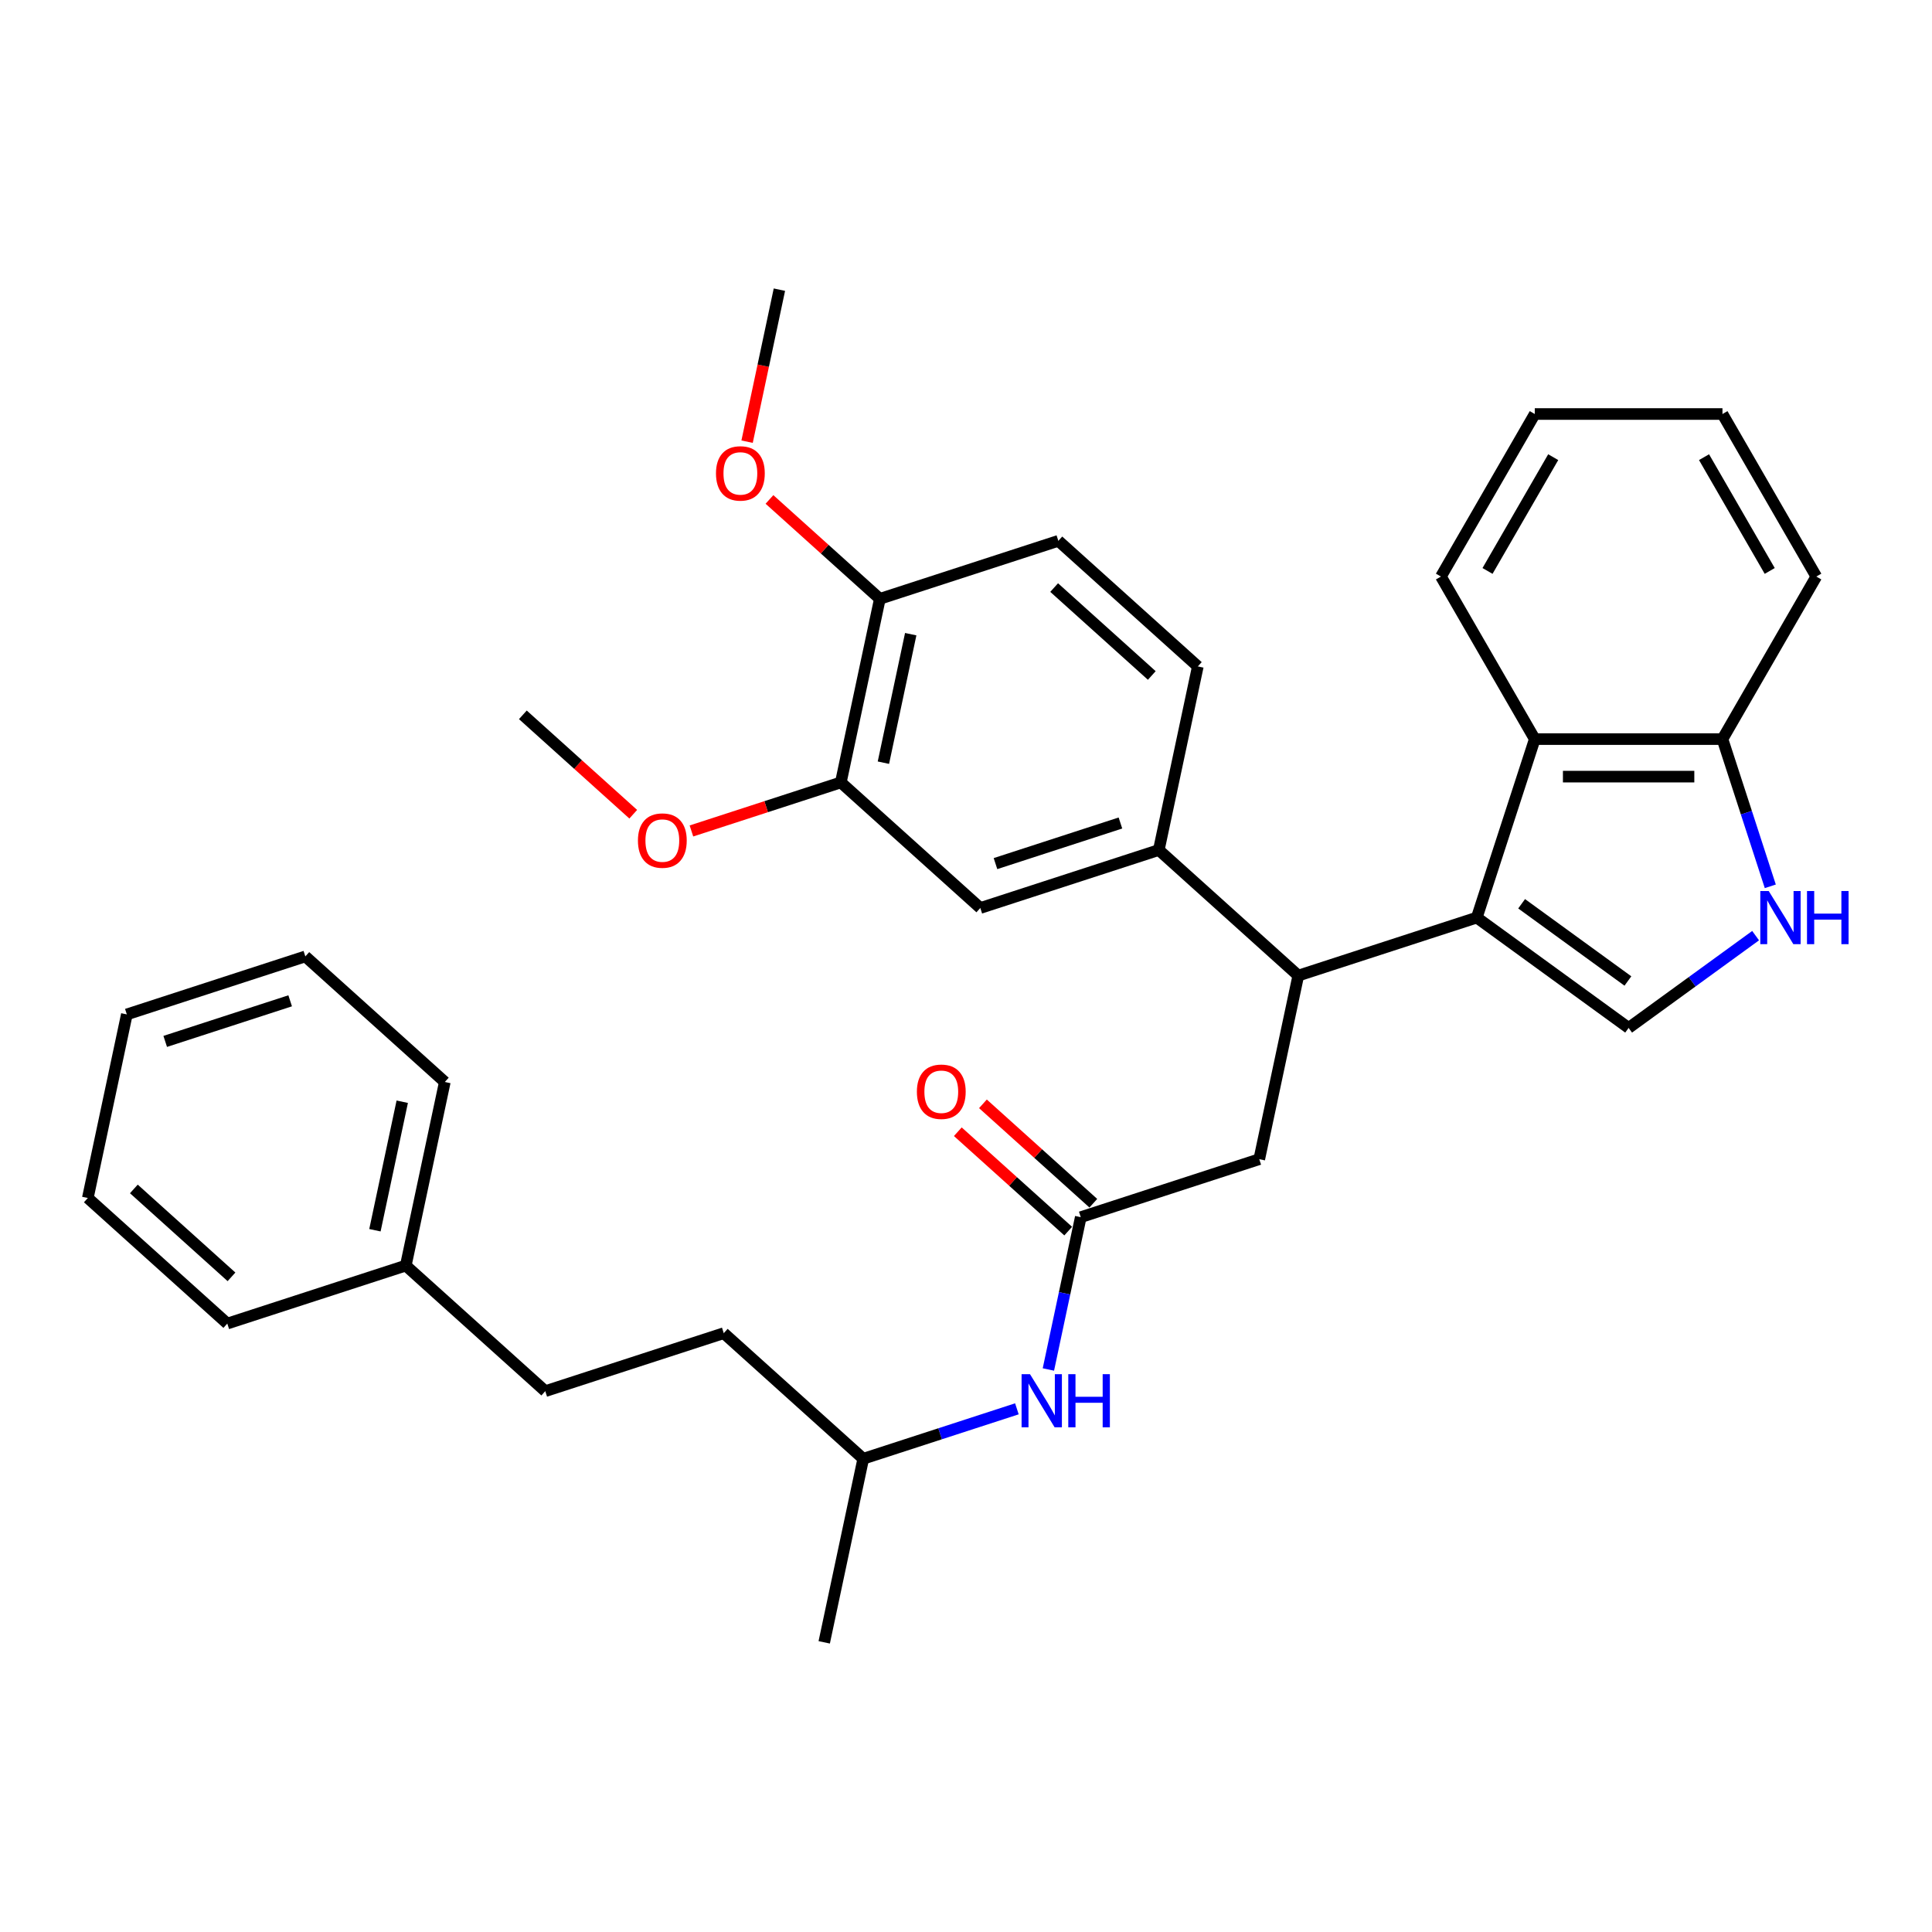 <?xml version='1.0' encoding='iso-8859-1'?>
<svg version='1.1' baseProfile='full'
              xmlns='http://www.w3.org/2000/svg'
                      xmlns:rdkit='http://www.rdkit.org/xml'
                      xmlns:xlink='http://www.w3.org/1999/xlink'
                  xml:space='preserve'
width='1000px' height='1000px' viewBox='0 0 1000 1000'>
<!-- END OF HEADER -->
<rect style='opacity:1.0;fill:#FFFFFF;stroke:none' width='1000' height='1000' x='0' y='0'> </rect>
<path class='bond-0' d='M 282.23,720.064 L 374.621,690.044' style='fill:none;fill-rule:evenodd;stroke:#000000;stroke-width:6px;stroke-linecap:butt;stroke-linejoin:miter;stroke-opacity:1' />
<path class='bond-1' d='M 282.23,720.064 L 210.038,655.061' style='fill:none;fill-rule:evenodd;stroke:#000000;stroke-width:6px;stroke-linecap:butt;stroke-linejoin:miter;stroke-opacity:1' />
<path class='bond-2' d='M 559.402,630.005 L 551.023,669.424' style='fill:none;fill-rule:evenodd;stroke:#000000;stroke-width:6px;stroke-linecap:butt;stroke-linejoin:miter;stroke-opacity:1' />
<path class='bond-2' d='M 551.023,669.424 L 542.644,708.843' style='fill:none;fill-rule:evenodd;stroke:#0000FF;stroke-width:6px;stroke-linecap:butt;stroke-linejoin:miter;stroke-opacity:1' />
<path class='bond-3' d='M 565.902,622.786 L 537.334,597.064' style='fill:none;fill-rule:evenodd;stroke:#000000;stroke-width:6px;stroke-linecap:butt;stroke-linejoin:miter;stroke-opacity:1' />
<path class='bond-3' d='M 537.334,597.064 L 508.767,571.341' style='fill:none;fill-rule:evenodd;stroke:#FF0000;stroke-width:6px;stroke-linecap:butt;stroke-linejoin:miter;stroke-opacity:1' />
<path class='bond-3' d='M 552.901,637.225 L 524.334,611.502' style='fill:none;fill-rule:evenodd;stroke:#000000;stroke-width:6px;stroke-linecap:butt;stroke-linejoin:miter;stroke-opacity:1' />
<path class='bond-3' d='M 524.334,611.502 L 495.766,585.78' style='fill:none;fill-rule:evenodd;stroke:#FF0000;stroke-width:6px;stroke-linecap:butt;stroke-linejoin:miter;stroke-opacity:1' />
<path class='bond-4' d='M 559.402,630.005 L 651.792,599.986' style='fill:none;fill-rule:evenodd;stroke:#000000;stroke-width:6px;stroke-linecap:butt;stroke-linejoin:miter;stroke-opacity:1' />
<path class='bond-5' d='M 526.342,729.207 L 486.578,742.127' style='fill:none;fill-rule:evenodd;stroke:#0000FF;stroke-width:6px;stroke-linecap:butt;stroke-linejoin:miter;stroke-opacity:1' />
<path class='bond-5' d='M 486.578,742.127 L 446.814,755.047' style='fill:none;fill-rule:evenodd;stroke:#000000;stroke-width:6px;stroke-linecap:butt;stroke-linejoin:miter;stroke-opacity:1' />
<path class='bond-6' d='M 210.038,655.061 L 230.235,560.039' style='fill:none;fill-rule:evenodd;stroke:#000000;stroke-width:6px;stroke-linecap:butt;stroke-linejoin:miter;stroke-opacity:1' />
<path class='bond-6' d='M 194.063,636.768 L 208.201,570.253' style='fill:none;fill-rule:evenodd;stroke:#000000;stroke-width:6px;stroke-linecap:butt;stroke-linejoin:miter;stroke-opacity:1' />
<path class='bond-7' d='M 210.038,655.061 L 117.647,685.08' style='fill:none;fill-rule:evenodd;stroke:#000000;stroke-width:6px;stroke-linecap:butt;stroke-linejoin:miter;stroke-opacity:1' />
<path class='bond-8' d='M 891.544,382.554 L 903.925,420.657' style='fill:none;fill-rule:evenodd;stroke:#000000;stroke-width:6px;stroke-linecap:butt;stroke-linejoin:miter;stroke-opacity:1' />
<path class='bond-8' d='M 903.925,420.657 L 916.305,458.76' style='fill:none;fill-rule:evenodd;stroke:#0000FF;stroke-width:6px;stroke-linecap:butt;stroke-linejoin:miter;stroke-opacity:1' />
<path class='bond-9' d='M 891.544,382.554 L 794.399,382.554' style='fill:none;fill-rule:evenodd;stroke:#000000;stroke-width:6px;stroke-linecap:butt;stroke-linejoin:miter;stroke-opacity:1' />
<path class='bond-9' d='M 876.973,401.983 L 808.971,401.983' style='fill:none;fill-rule:evenodd;stroke:#000000;stroke-width:6px;stroke-linecap:butt;stroke-linejoin:miter;stroke-opacity:1' />
<path class='bond-10' d='M 891.544,382.554 L 940.117,298.424' style='fill:none;fill-rule:evenodd;stroke:#000000;stroke-width:6px;stroke-linecap:butt;stroke-linejoin:miter;stroke-opacity:1' />
<path class='bond-11' d='M 908.702,484.289 L 875.837,508.167' style='fill:none;fill-rule:evenodd;stroke:#0000FF;stroke-width:6px;stroke-linecap:butt;stroke-linejoin:miter;stroke-opacity:1' />
<path class='bond-11' d='M 875.837,508.167 L 842.972,532.045' style='fill:none;fill-rule:evenodd;stroke:#000000;stroke-width:6px;stroke-linecap:butt;stroke-linejoin:miter;stroke-opacity:1' />
<path class='bond-12' d='M 842.972,532.045 L 764.38,474.944' style='fill:none;fill-rule:evenodd;stroke:#000000;stroke-width:6px;stroke-linecap:butt;stroke-linejoin:miter;stroke-opacity:1' />
<path class='bond-12' d='M 842.603,507.761 L 787.589,467.791' style='fill:none;fill-rule:evenodd;stroke:#000000;stroke-width:6px;stroke-linecap:butt;stroke-linejoin:miter;stroke-opacity:1' />
<path class='bond-13' d='M 794.399,382.554 L 764.38,474.944' style='fill:none;fill-rule:evenodd;stroke:#000000;stroke-width:6px;stroke-linecap:butt;stroke-linejoin:miter;stroke-opacity:1' />
<path class='bond-14' d='M 794.399,382.554 L 745.827,298.424' style='fill:none;fill-rule:evenodd;stroke:#000000;stroke-width:6px;stroke-linecap:butt;stroke-linejoin:miter;stroke-opacity:1' />
<path class='bond-15' d='M 764.38,474.944 L 671.99,504.964' style='fill:none;fill-rule:evenodd;stroke:#000000;stroke-width:6px;stroke-linecap:butt;stroke-linejoin:miter;stroke-opacity:1' />
<path class='bond-16' d='M 940.117,298.424 L 891.544,214.294' style='fill:none;fill-rule:evenodd;stroke:#000000;stroke-width:6px;stroke-linecap:butt;stroke-linejoin:miter;stroke-opacity:1' />
<path class='bond-16' d='M 916.005,295.519 L 882.004,236.628' style='fill:none;fill-rule:evenodd;stroke:#000000;stroke-width:6px;stroke-linecap:butt;stroke-linejoin:miter;stroke-opacity:1' />
<path class='bond-17' d='M 794.399,214.294 L 891.544,214.294' style='fill:none;fill-rule:evenodd;stroke:#000000;stroke-width:6px;stroke-linecap:butt;stroke-linejoin:miter;stroke-opacity:1' />
<path class='bond-18' d='M 794.399,214.294 L 745.827,298.424' style='fill:none;fill-rule:evenodd;stroke:#000000;stroke-width:6px;stroke-linecap:butt;stroke-linejoin:miter;stroke-opacity:1' />
<path class='bond-18' d='M 803.939,236.628 L 769.939,295.519' style='fill:none;fill-rule:evenodd;stroke:#000000;stroke-width:6px;stroke-linecap:butt;stroke-linejoin:miter;stroke-opacity:1' />
<path class='bond-19' d='M 671.99,504.964 L 599.797,439.961' style='fill:none;fill-rule:evenodd;stroke:#000000;stroke-width:6px;stroke-linecap:butt;stroke-linejoin:miter;stroke-opacity:1' />
<path class='bond-20' d='M 671.99,504.964 L 651.792,599.986' style='fill:none;fill-rule:evenodd;stroke:#000000;stroke-width:6px;stroke-linecap:butt;stroke-linejoin:miter;stroke-opacity:1' />
<path class='bond-21' d='M 435.214,404.978 L 455.411,309.956' style='fill:none;fill-rule:evenodd;stroke:#000000;stroke-width:6px;stroke-linecap:butt;stroke-linejoin:miter;stroke-opacity:1' />
<path class='bond-21' d='M 457.248,394.764 L 471.386,328.249' style='fill:none;fill-rule:evenodd;stroke:#000000;stroke-width:6px;stroke-linecap:butt;stroke-linejoin:miter;stroke-opacity:1' />
<path class='bond-22' d='M 435.214,404.978 L 507.406,469.981' style='fill:none;fill-rule:evenodd;stroke:#000000;stroke-width:6px;stroke-linecap:butt;stroke-linejoin:miter;stroke-opacity:1' />
<path class='bond-23' d='M 435.214,404.978 L 396.547,417.541' style='fill:none;fill-rule:evenodd;stroke:#000000;stroke-width:6px;stroke-linecap:butt;stroke-linejoin:miter;stroke-opacity:1' />
<path class='bond-23' d='M 396.547,417.541 L 357.881,430.105' style='fill:none;fill-rule:evenodd;stroke:#FF0000;stroke-width:6px;stroke-linecap:butt;stroke-linejoin:miter;stroke-opacity:1' />
<path class='bond-24' d='M 455.411,309.956 L 547.802,279.936' style='fill:none;fill-rule:evenodd;stroke:#000000;stroke-width:6px;stroke-linecap:butt;stroke-linejoin:miter;stroke-opacity:1' />
<path class='bond-25' d='M 455.411,309.956 L 426.844,284.233' style='fill:none;fill-rule:evenodd;stroke:#000000;stroke-width:6px;stroke-linecap:butt;stroke-linejoin:miter;stroke-opacity:1' />
<path class='bond-25' d='M 426.844,284.233 L 398.276,258.511' style='fill:none;fill-rule:evenodd;stroke:#FF0000;stroke-width:6px;stroke-linecap:butt;stroke-linejoin:miter;stroke-opacity:1' />
<path class='bond-26' d='M 507.406,469.981 L 599.797,439.961' style='fill:none;fill-rule:evenodd;stroke:#000000;stroke-width:6px;stroke-linecap:butt;stroke-linejoin:miter;stroke-opacity:1' />
<path class='bond-26' d='M 515.261,447 L 579.934,425.986' style='fill:none;fill-rule:evenodd;stroke:#000000;stroke-width:6px;stroke-linecap:butt;stroke-linejoin:miter;stroke-opacity:1' />
<path class='bond-27' d='M 547.802,279.936 L 619.994,344.939' style='fill:none;fill-rule:evenodd;stroke:#000000;stroke-width:6px;stroke-linecap:butt;stroke-linejoin:miter;stroke-opacity:1' />
<path class='bond-27' d='M 545.63,304.125 L 596.165,349.627' style='fill:none;fill-rule:evenodd;stroke:#000000;stroke-width:6px;stroke-linecap:butt;stroke-linejoin:miter;stroke-opacity:1' />
<path class='bond-28' d='M 599.797,439.961 L 619.994,344.939' style='fill:none;fill-rule:evenodd;stroke:#000000;stroke-width:6px;stroke-linecap:butt;stroke-linejoin:miter;stroke-opacity:1' />
<path class='bond-29' d='M 327.766,421.44 L 299.198,395.717' style='fill:none;fill-rule:evenodd;stroke:#FF0000;stroke-width:6px;stroke-linecap:butt;stroke-linejoin:miter;stroke-opacity:1' />
<path class='bond-29' d='M 299.198,395.717 L 270.63,369.995' style='fill:none;fill-rule:evenodd;stroke:#000000;stroke-width:6px;stroke-linecap:butt;stroke-linejoin:miter;stroke-opacity:1' />
<path class='bond-30' d='M 386.692,228.613 L 395.054,189.272' style='fill:none;fill-rule:evenodd;stroke:#FF0000;stroke-width:6px;stroke-linecap:butt;stroke-linejoin:miter;stroke-opacity:1' />
<path class='bond-30' d='M 395.054,189.272 L 403.416,149.931' style='fill:none;fill-rule:evenodd;stroke:#000000;stroke-width:6px;stroke-linecap:butt;stroke-linejoin:miter;stroke-opacity:1' />
<path class='bond-31' d='M 374.621,690.044 L 446.814,755.047' style='fill:none;fill-rule:evenodd;stroke:#000000;stroke-width:6px;stroke-linecap:butt;stroke-linejoin:miter;stroke-opacity:1' />
<path class='bond-32' d='M 446.814,755.047 L 426.616,850.069' style='fill:none;fill-rule:evenodd;stroke:#000000;stroke-width:6px;stroke-linecap:butt;stroke-linejoin:miter;stroke-opacity:1' />
<path class='bond-33' d='M 230.235,560.039 L 158.042,495.036' style='fill:none;fill-rule:evenodd;stroke:#000000;stroke-width:6px;stroke-linecap:butt;stroke-linejoin:miter;stroke-opacity:1' />
<path class='bond-34' d='M 117.647,685.08 L 45.455,620.078' style='fill:none;fill-rule:evenodd;stroke:#000000;stroke-width:6px;stroke-linecap:butt;stroke-linejoin:miter;stroke-opacity:1' />
<path class='bond-34' d='M 119.819,660.892 L 69.284,615.39' style='fill:none;fill-rule:evenodd;stroke:#000000;stroke-width:6px;stroke-linecap:butt;stroke-linejoin:miter;stroke-opacity:1' />
<path class='bond-35' d='M 158.042,495.036 L 65.652,525.056' style='fill:none;fill-rule:evenodd;stroke:#000000;stroke-width:6px;stroke-linecap:butt;stroke-linejoin:miter;stroke-opacity:1' />
<path class='bond-35' d='M 150.188,518.017 L 85.515,539.031' style='fill:none;fill-rule:evenodd;stroke:#000000;stroke-width:6px;stroke-linecap:butt;stroke-linejoin:miter;stroke-opacity:1' />
<path class='bond-36' d='M 45.455,620.078 L 65.652,525.056' style='fill:none;fill-rule:evenodd;stroke:#000000;stroke-width:6px;stroke-linecap:butt;stroke-linejoin:miter;stroke-opacity:1' />
<path  class='atom-2' d='M 533.123 711.272
L 542.138 725.844
Q 543.032 727.281, 544.469 729.885
Q 545.907 732.488, 545.985 732.644
L 545.985 711.272
L 549.637 711.272
L 549.637 738.783
L 545.868 738.783
L 536.193 722.851
Q 535.066 720.986, 533.861 718.849
Q 532.695 716.712, 532.346 716.051
L 532.346 738.783
L 528.771 738.783
L 528.771 711.272
L 533.123 711.272
' fill='#0000FF'/>
<path  class='atom-2' d='M 552.94 711.272
L 556.671 711.272
L 556.671 722.968
L 570.737 722.968
L 570.737 711.272
L 574.468 711.272
L 574.468 738.783
L 570.737 738.783
L 570.737 726.077
L 556.671 726.077
L 556.671 738.783
L 552.94 738.783
L 552.94 711.272
' fill='#0000FF'/>
<path  class='atom-3' d='M 474.58 565.08
Q 474.58 558.475, 477.844 554.783
Q 481.108 551.092, 487.209 551.092
Q 493.31 551.092, 496.574 554.783
Q 499.838 558.475, 499.838 565.08
Q 499.838 571.764, 496.535 575.572
Q 493.232 579.341, 487.209 579.341
Q 481.147 579.341, 477.844 575.572
Q 474.58 571.803, 474.58 565.08
M 487.209 576.233
Q 491.405 576.233, 493.659 573.435
Q 495.952 570.598, 495.952 565.08
Q 495.952 559.679, 493.659 556.959
Q 491.405 554.2, 487.209 554.2
Q 483.012 554.2, 480.72 556.92
Q 478.466 559.64, 478.466 565.08
Q 478.466 570.637, 480.72 573.435
Q 483.012 576.233, 487.209 576.233
' fill='#FF0000'/>
<path  class='atom-6' d='M 915.483 461.189
L 924.498 475.76
Q 925.391 477.198, 926.829 479.802
Q 928.267 482.405, 928.345 482.56
L 928.345 461.189
L 931.997 461.189
L 931.997 488.7
L 928.228 488.7
L 918.552 472.768
Q 917.425 470.903, 916.221 468.766
Q 915.055 466.629, 914.705 465.968
L 914.705 488.7
L 911.13 488.7
L 911.13 461.189
L 915.483 461.189
' fill='#0000FF'/>
<path  class='atom-6' d='M 935.3 461.189
L 939.03 461.189
L 939.03 472.885
L 953.097 472.885
L 953.097 461.189
L 956.827 461.189
L 956.827 488.7
L 953.097 488.7
L 953.097 475.993
L 939.03 475.993
L 939.03 488.7
L 935.3 488.7
L 935.3 461.189
' fill='#0000FF'/>
<path  class='atom-22' d='M 330.194 435.075
Q 330.194 428.469, 333.458 424.778
Q 336.723 421.086, 342.823 421.086
Q 348.924 421.086, 352.188 424.778
Q 355.452 428.469, 355.452 435.075
Q 355.452 441.759, 352.149 445.567
Q 348.846 449.336, 342.823 449.336
Q 336.761 449.336, 333.458 445.567
Q 330.194 441.797, 330.194 435.075
M 342.823 446.227
Q 347.02 446.227, 349.274 443.43
Q 351.566 440.593, 351.566 435.075
Q 351.566 429.674, 349.274 426.954
Q 347.02 424.195, 342.823 424.195
Q 338.627 424.195, 336.334 426.915
Q 334.08 429.635, 334.08 435.075
Q 334.08 440.632, 336.334 443.43
Q 338.627 446.227, 342.823 446.227
' fill='#FF0000'/>
<path  class='atom-23' d='M 370.59 245.031
Q 370.59 238.425, 373.854 234.733
Q 377.118 231.042, 383.218 231.042
Q 389.319 231.042, 392.583 234.733
Q 395.847 238.425, 395.847 245.031
Q 395.847 251.714, 392.544 255.522
Q 389.241 259.292, 383.218 259.292
Q 377.157 259.292, 373.854 255.522
Q 370.59 251.753, 370.59 245.031
M 383.218 256.183
Q 387.415 256.183, 389.669 253.385
Q 391.961 250.549, 391.961 245.031
Q 391.961 239.63, 389.669 236.909
Q 387.415 234.151, 383.218 234.151
Q 379.022 234.151, 376.729 236.871
Q 374.475 239.591, 374.475 245.031
Q 374.475 250.587, 376.729 253.385
Q 379.022 256.183, 383.218 256.183
' fill='#FF0000'/>
</svg>
